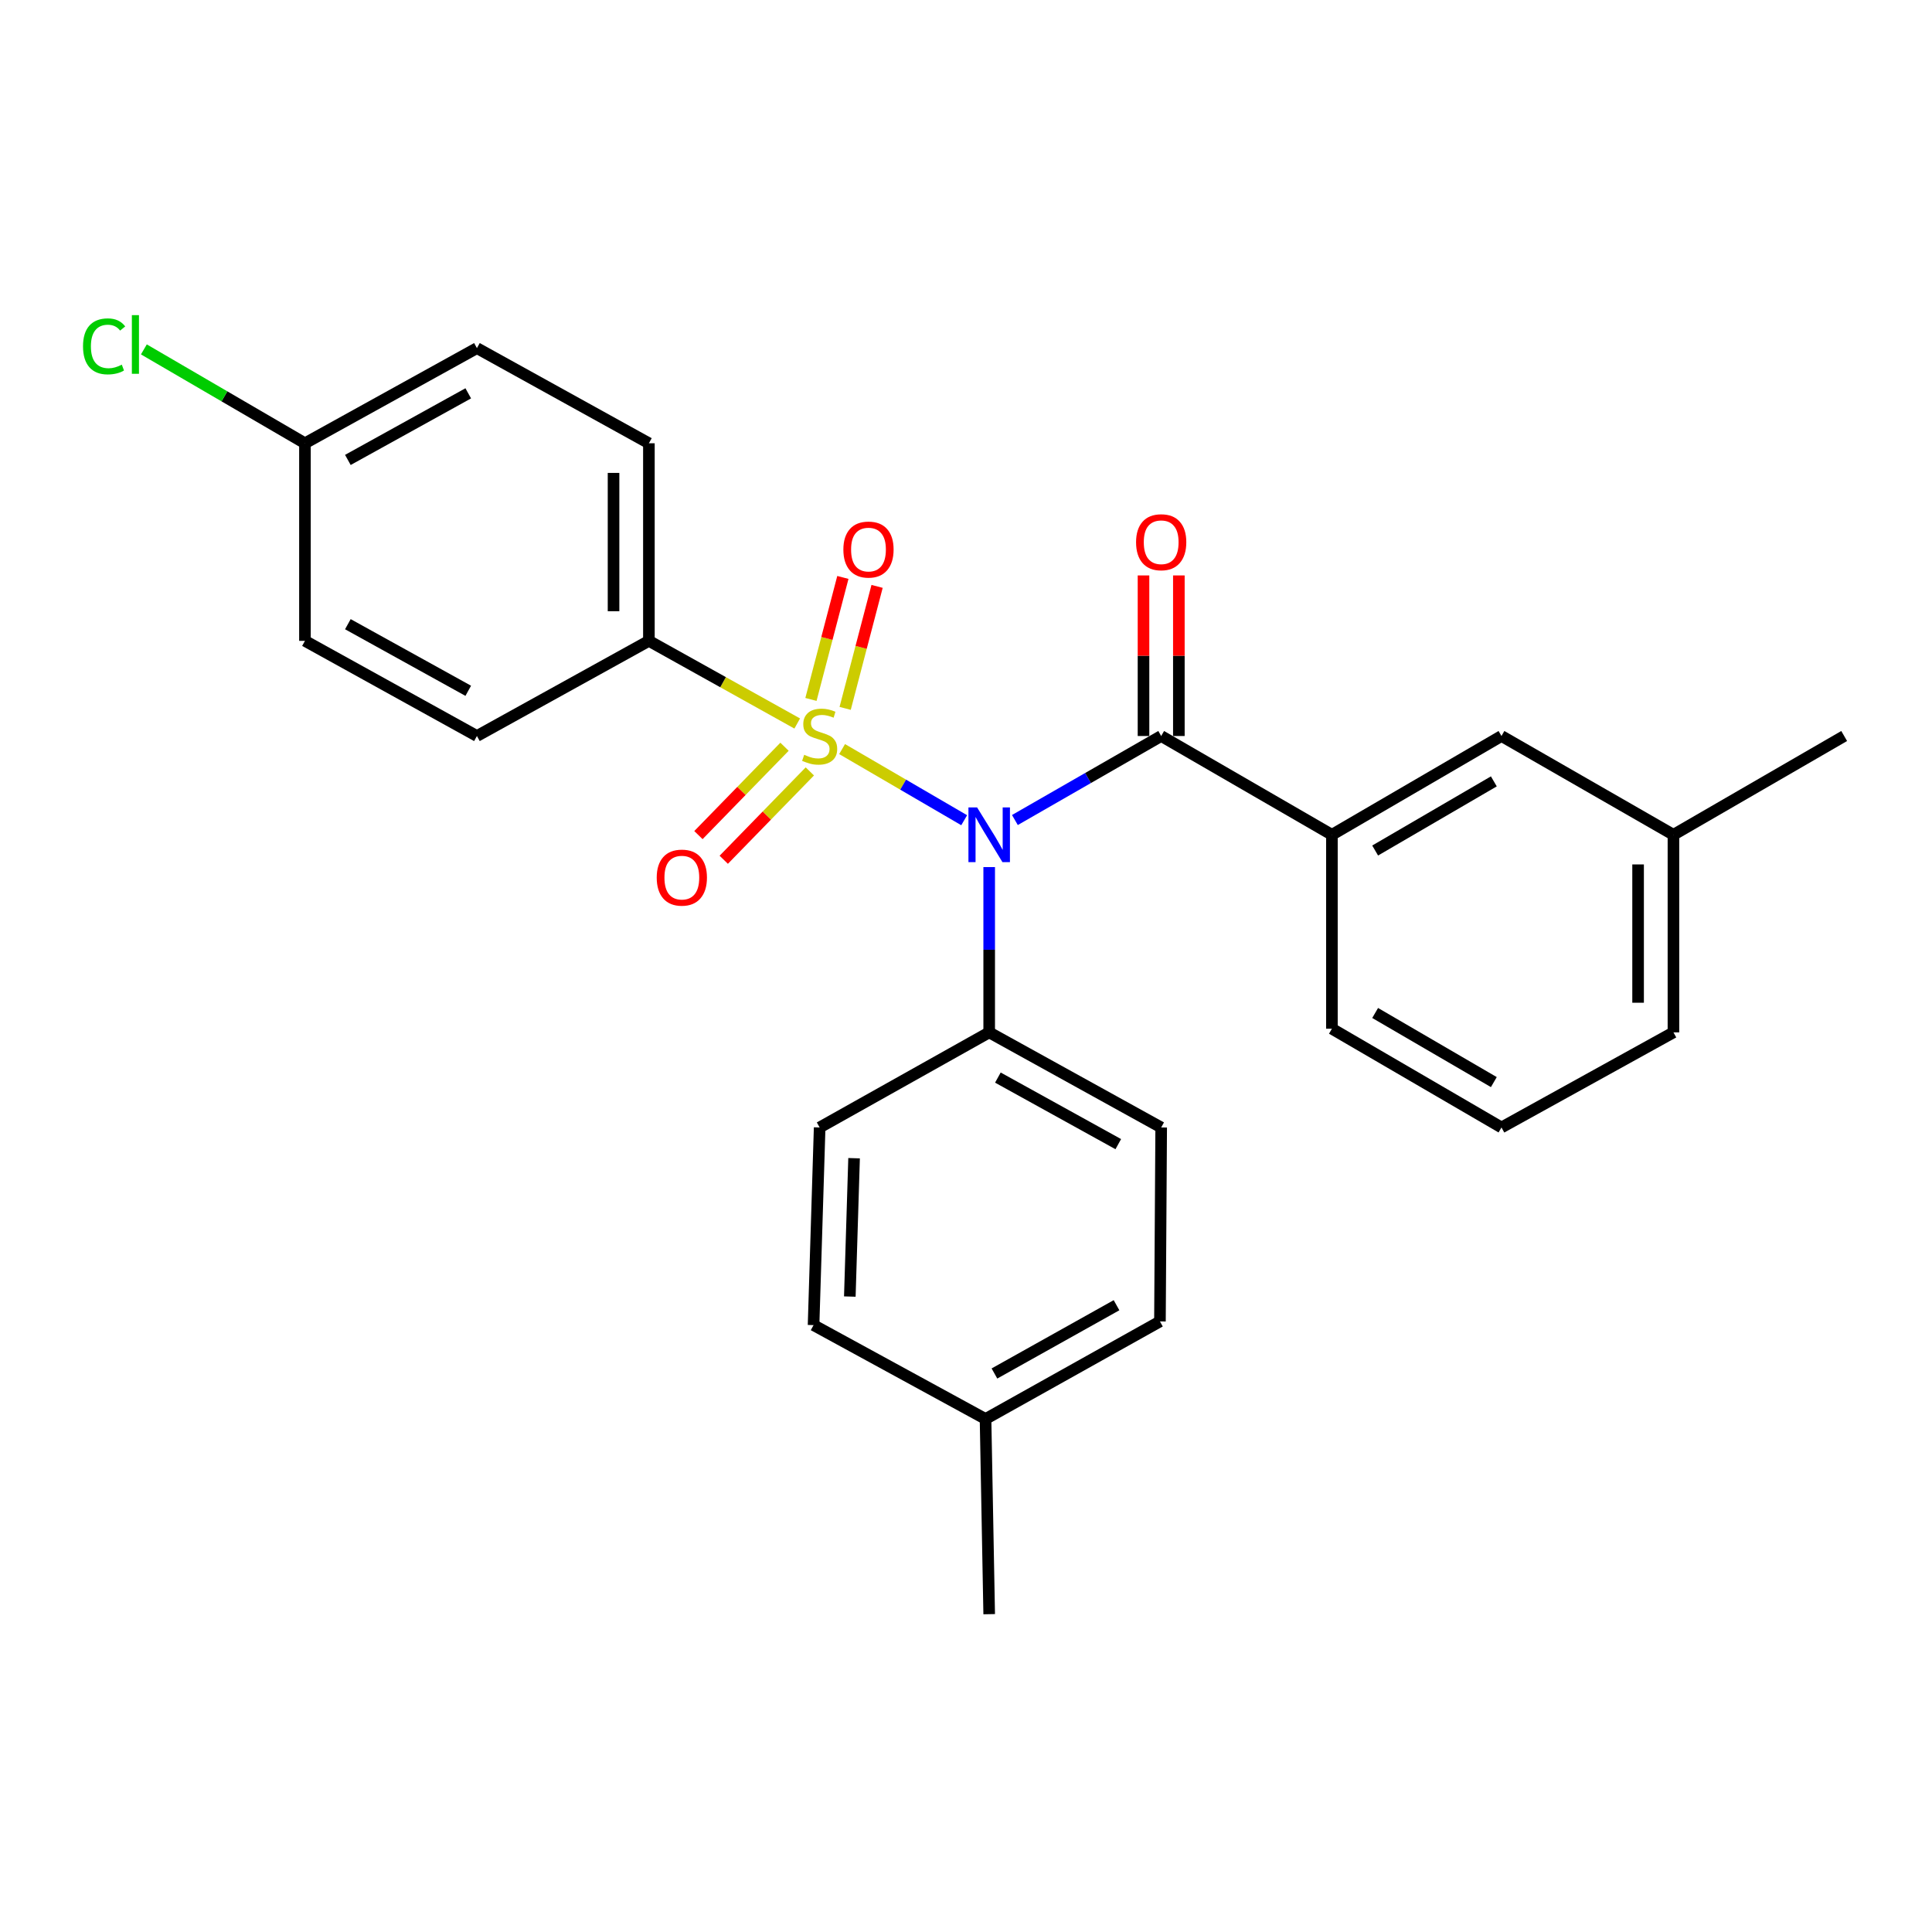 <?xml version='1.0' encoding='iso-8859-1'?>
<svg version='1.1' baseProfile='full'
              xmlns='http://www.w3.org/2000/svg'
                      xmlns:rdkit='http://www.rdkit.org/xml'
                      xmlns:xlink='http://www.w3.org/1999/xlink'
                  xml:space='preserve'
width='1000px' height='1000px' viewBox='0 0 1000 1000'>
<!-- END OF HEADER -->
<rect style='opacity:1.0;fill:#FFFFFF;stroke:none' width='1000' height='1000' x='0' y='0'> </rect>
<path class='bond-0' d='M 435.87,387.726 L 467.465,406.135' style='fill:none;fill-rule:evenodd;stroke:#CCCC00;stroke-width:6px;stroke-linecap:butt;stroke-linejoin:miter;stroke-opacity:1' />
<path class='bond-0' d='M 467.465,406.135 L 499.06,424.544' style='fill:none;fill-rule:evenodd;stroke:#0000FF;stroke-width:6px;stroke-linecap:butt;stroke-linejoin:miter;stroke-opacity:1' />
<path class='bond-3' d='M 412.642,374.486 L 374.255,353.096' style='fill:none;fill-rule:evenodd;stroke:#CCCC00;stroke-width:6px;stroke-linecap:butt;stroke-linejoin:miter;stroke-opacity:1' />
<path class='bond-3' d='M 374.255,353.096 L 335.869,331.706' style='fill:none;fill-rule:evenodd;stroke:#000000;stroke-width:6px;stroke-linecap:butt;stroke-linejoin:miter;stroke-opacity:1' />
<path class='bond-5' d='M 437.452,366.656 L 445.714,335.084' style='fill:none;fill-rule:evenodd;stroke:#CCCC00;stroke-width:6px;stroke-linecap:butt;stroke-linejoin:miter;stroke-opacity:1' />
<path class='bond-5' d='M 445.714,335.084 L 453.976,303.511' style='fill:none;fill-rule:evenodd;stroke:#FF0000;stroke-width:6px;stroke-linecap:butt;stroke-linejoin:miter;stroke-opacity:1' />
<path class='bond-5' d='M 419.747,362.023 L 428.009,330.451' style='fill:none;fill-rule:evenodd;stroke:#CCCC00;stroke-width:6px;stroke-linecap:butt;stroke-linejoin:miter;stroke-opacity:1' />
<path class='bond-5' d='M 428.009,330.451 L 436.271,298.878' style='fill:none;fill-rule:evenodd;stroke:#FF0000;stroke-width:6px;stroke-linecap:butt;stroke-linejoin:miter;stroke-opacity:1' />
<path class='bond-6' d='M 406.062,386.512 L 383.783,409.379' style='fill:none;fill-rule:evenodd;stroke:#CCCC00;stroke-width:6px;stroke-linecap:butt;stroke-linejoin:miter;stroke-opacity:1' />
<path class='bond-6' d='M 383.783,409.379 L 361.504,432.245' style='fill:none;fill-rule:evenodd;stroke:#FF0000;stroke-width:6px;stroke-linecap:butt;stroke-linejoin:miter;stroke-opacity:1' />
<path class='bond-6' d='M 419.17,399.283 L 396.891,422.15' style='fill:none;fill-rule:evenodd;stroke:#CCCC00;stroke-width:6px;stroke-linecap:butt;stroke-linejoin:miter;stroke-opacity:1' />
<path class='bond-6' d='M 396.891,422.15 L 374.612,445.016' style='fill:none;fill-rule:evenodd;stroke:#FF0000;stroke-width:6px;stroke-linecap:butt;stroke-linejoin:miter;stroke-opacity:1' />
<path class='bond-1' d='M 525.31,424.443 L 563.168,402.699' style='fill:none;fill-rule:evenodd;stroke:#0000FF;stroke-width:6px;stroke-linecap:butt;stroke-linejoin:miter;stroke-opacity:1' />
<path class='bond-1' d='M 563.168,402.699 L 601.026,380.956' style='fill:none;fill-rule:evenodd;stroke:#000000;stroke-width:6px;stroke-linecap:butt;stroke-linejoin:miter;stroke-opacity:1' />
<path class='bond-4' d='M 512.003,448.803 L 512.003,491.579' style='fill:none;fill-rule:evenodd;stroke:#0000FF;stroke-width:6px;stroke-linecap:butt;stroke-linejoin:miter;stroke-opacity:1' />
<path class='bond-4' d='M 512.003,491.579 L 512.003,534.356' style='fill:none;fill-rule:evenodd;stroke:#000000;stroke-width:6px;stroke-linecap:butt;stroke-linejoin:miter;stroke-opacity:1' />
<path class='bond-2' d='M 601.026,380.956 L 689.398,432.086' style='fill:none;fill-rule:evenodd;stroke:#000000;stroke-width:6px;stroke-linecap:butt;stroke-linejoin:miter;stroke-opacity:1' />
<path class='bond-7' d='M 610.177,380.956 L 610.177,339.401' style='fill:none;fill-rule:evenodd;stroke:#000000;stroke-width:6px;stroke-linecap:butt;stroke-linejoin:miter;stroke-opacity:1' />
<path class='bond-7' d='M 610.177,339.401 L 610.177,297.846' style='fill:none;fill-rule:evenodd;stroke:#FF0000;stroke-width:6px;stroke-linecap:butt;stroke-linejoin:miter;stroke-opacity:1' />
<path class='bond-7' d='M 591.876,380.956 L 591.876,339.401' style='fill:none;fill-rule:evenodd;stroke:#000000;stroke-width:6px;stroke-linecap:butt;stroke-linejoin:miter;stroke-opacity:1' />
<path class='bond-7' d='M 591.876,339.401 L 591.876,297.846' style='fill:none;fill-rule:evenodd;stroke:#FF0000;stroke-width:6px;stroke-linecap:butt;stroke-linejoin:miter;stroke-opacity:1' />
<path class='bond-8' d='M 689.398,432.086 L 777.161,380.956' style='fill:none;fill-rule:evenodd;stroke:#000000;stroke-width:6px;stroke-linecap:butt;stroke-linejoin:miter;stroke-opacity:1' />
<path class='bond-8' d='M 711.775,440.229 L 773.209,404.438' style='fill:none;fill-rule:evenodd;stroke:#000000;stroke-width:6px;stroke-linecap:butt;stroke-linejoin:miter;stroke-opacity:1' />
<path class='bond-21' d='M 689.398,432.086 L 689.398,532.465' style='fill:none;fill-rule:evenodd;stroke:#000000;stroke-width:6px;stroke-linecap:butt;stroke-linejoin:miter;stroke-opacity:1' />
<path class='bond-9' d='M 335.869,331.706 L 335.869,229.436' style='fill:none;fill-rule:evenodd;stroke:#000000;stroke-width:6px;stroke-linecap:butt;stroke-linejoin:miter;stroke-opacity:1' />
<path class='bond-9' d='M 317.568,316.366 L 317.568,244.776' style='fill:none;fill-rule:evenodd;stroke:#000000;stroke-width:6px;stroke-linecap:butt;stroke-linejoin:miter;stroke-opacity:1' />
<path class='bond-10' d='M 335.869,331.706 L 246.856,380.956' style='fill:none;fill-rule:evenodd;stroke:#000000;stroke-width:6px;stroke-linecap:butt;stroke-linejoin:miter;stroke-opacity:1' />
<path class='bond-11' d='M 512.003,534.356 L 601.026,583.575' style='fill:none;fill-rule:evenodd;stroke:#000000;stroke-width:6px;stroke-linecap:butt;stroke-linejoin:miter;stroke-opacity:1' />
<path class='bond-11' d='M 516.502,557.755 L 578.818,592.208' style='fill:none;fill-rule:evenodd;stroke:#000000;stroke-width:6px;stroke-linecap:butt;stroke-linejoin:miter;stroke-opacity:1' />
<path class='bond-12' d='M 512.003,534.356 L 424.251,583.575' style='fill:none;fill-rule:evenodd;stroke:#000000;stroke-width:6px;stroke-linecap:butt;stroke-linejoin:miter;stroke-opacity:1' />
<path class='bond-14' d='M 777.161,380.956 L 866.173,432.086' style='fill:none;fill-rule:evenodd;stroke:#000000;stroke-width:6px;stroke-linecap:butt;stroke-linejoin:miter;stroke-opacity:1' />
<path class='bond-16' d='M 335.869,229.436 L 246.856,180.186' style='fill:none;fill-rule:evenodd;stroke:#000000;stroke-width:6px;stroke-linecap:butt;stroke-linejoin:miter;stroke-opacity:1' />
<path class='bond-15' d='M 246.856,380.956 L 157.843,331.706' style='fill:none;fill-rule:evenodd;stroke:#000000;stroke-width:6px;stroke-linecap:butt;stroke-linejoin:miter;stroke-opacity:1' />
<path class='bond-15' d='M 242.364,357.555 L 180.055,323.08' style='fill:none;fill-rule:evenodd;stroke:#000000;stroke-width:6px;stroke-linecap:butt;stroke-linejoin:miter;stroke-opacity:1' />
<path class='bond-18' d='M 601.026,583.575 L 600.386,683.975' style='fill:none;fill-rule:evenodd;stroke:#000000;stroke-width:6px;stroke-linecap:butt;stroke-linejoin:miter;stroke-opacity:1' />
<path class='bond-17' d='M 424.251,583.575 L 421.099,685.876' style='fill:none;fill-rule:evenodd;stroke:#000000;stroke-width:6px;stroke-linecap:butt;stroke-linejoin:miter;stroke-opacity:1' />
<path class='bond-17' d='M 442.071,599.484 L 439.864,671.095' style='fill:none;fill-rule:evenodd;stroke:#000000;stroke-width:6px;stroke-linecap:butt;stroke-linejoin:miter;stroke-opacity:1' />
<path class='bond-13' d='M 157.843,229.436 L 157.843,331.706' style='fill:none;fill-rule:evenodd;stroke:#000000;stroke-width:6px;stroke-linecap:butt;stroke-linejoin:miter;stroke-opacity:1' />
<path class='bond-20' d='M 157.843,229.436 L 116.157,205.142' style='fill:none;fill-rule:evenodd;stroke:#000000;stroke-width:6px;stroke-linecap:butt;stroke-linejoin:miter;stroke-opacity:1' />
<path class='bond-20' d='M 116.157,205.142 L 74.471,180.847' style='fill:none;fill-rule:evenodd;stroke:#00CC00;stroke-width:6px;stroke-linecap:butt;stroke-linejoin:miter;stroke-opacity:1' />
<path class='bond-26' d='M 157.843,229.436 L 246.856,180.186' style='fill:none;fill-rule:evenodd;stroke:#000000;stroke-width:6px;stroke-linecap:butt;stroke-linejoin:miter;stroke-opacity:1' />
<path class='bond-26' d='M 180.055,238.061 L 242.364,203.587' style='fill:none;fill-rule:evenodd;stroke:#000000;stroke-width:6px;stroke-linecap:butt;stroke-linejoin:miter;stroke-opacity:1' />
<path class='bond-24' d='M 866.173,432.086 L 954.545,380.956' style='fill:none;fill-rule:evenodd;stroke:#000000;stroke-width:6px;stroke-linecap:butt;stroke-linejoin:miter;stroke-opacity:1' />
<path class='bond-28' d='M 866.173,432.086 L 866.173,534.356' style='fill:none;fill-rule:evenodd;stroke:#000000;stroke-width:6px;stroke-linecap:butt;stroke-linejoin:miter;stroke-opacity:1' />
<path class='bond-28' d='M 847.873,447.426 L 847.873,519.016' style='fill:none;fill-rule:evenodd;stroke:#000000;stroke-width:6px;stroke-linecap:butt;stroke-linejoin:miter;stroke-opacity:1' />
<path class='bond-19' d='M 421.099,685.876 L 510.112,734.465' style='fill:none;fill-rule:evenodd;stroke:#000000;stroke-width:6px;stroke-linecap:butt;stroke-linejoin:miter;stroke-opacity:1' />
<path class='bond-27' d='M 600.386,683.975 L 510.112,734.465' style='fill:none;fill-rule:evenodd;stroke:#000000;stroke-width:6px;stroke-linecap:butt;stroke-linejoin:miter;stroke-opacity:1' />
<path class='bond-27' d='M 577.911,675.576 L 514.72,710.919' style='fill:none;fill-rule:evenodd;stroke:#000000;stroke-width:6px;stroke-linecap:butt;stroke-linejoin:miter;stroke-opacity:1' />
<path class='bond-25' d='M 510.112,734.465 L 512.003,835.495' style='fill:none;fill-rule:evenodd;stroke:#000000;stroke-width:6px;stroke-linecap:butt;stroke-linejoin:miter;stroke-opacity:1' />
<path class='bond-22' d='M 689.398,532.465 L 777.161,583.575' style='fill:none;fill-rule:evenodd;stroke:#000000;stroke-width:6px;stroke-linecap:butt;stroke-linejoin:miter;stroke-opacity:1' />
<path class='bond-22' d='M 711.773,524.317 L 773.206,560.094' style='fill:none;fill-rule:evenodd;stroke:#000000;stroke-width:6px;stroke-linecap:butt;stroke-linejoin:miter;stroke-opacity:1' />
<path class='bond-23' d='M 777.161,583.575 L 866.173,534.356' style='fill:none;fill-rule:evenodd;stroke:#000000;stroke-width:6px;stroke-linecap:butt;stroke-linejoin:miter;stroke-opacity:1' />
<path  class='atom-0' d='M 416.251 390.676
Q 416.571 390.796, 417.891 391.356
Q 419.211 391.916, 420.651 392.276
Q 422.131 392.596, 423.571 392.596
Q 426.251 392.596, 427.811 391.316
Q 429.371 389.996, 429.371 387.716
Q 429.371 386.156, 428.571 385.196
Q 427.811 384.236, 426.611 383.716
Q 425.411 383.196, 423.411 382.596
Q 420.891 381.836, 419.371 381.116
Q 417.891 380.396, 416.811 378.876
Q 415.771 377.356, 415.771 374.796
Q 415.771 371.236, 418.171 369.036
Q 420.611 366.836, 425.411 366.836
Q 428.691 366.836, 432.411 368.396
L 431.491 371.476
Q 428.091 370.076, 425.531 370.076
Q 422.771 370.076, 421.251 371.236
Q 419.731 372.356, 419.771 374.316
Q 419.771 375.836, 420.531 376.756
Q 421.331 377.676, 422.451 378.196
Q 423.611 378.716, 425.531 379.316
Q 428.091 380.116, 429.611 380.916
Q 431.131 381.716, 432.211 383.356
Q 433.331 384.956, 433.331 387.716
Q 433.331 391.636, 430.691 393.756
Q 428.091 395.836, 423.731 395.836
Q 421.211 395.836, 419.291 395.276
Q 417.411 394.756, 415.171 393.836
L 416.251 390.676
' fill='#CCCC00'/>
<path  class='atom-1' d='M 505.743 417.926
L 515.023 432.926
Q 515.943 434.406, 517.423 437.086
Q 518.903 439.766, 518.983 439.926
L 518.983 417.926
L 522.743 417.926
L 522.743 446.246
L 518.863 446.246
L 508.903 429.846
Q 507.743 427.926, 506.503 425.726
Q 505.303 423.526, 504.943 422.846
L 504.943 446.246
L 501.263 446.246
L 501.263 417.926
L 505.743 417.926
' fill='#0000FF'/>
<path  class='atom-6' d='M 436.527 284.448
Q 436.527 277.648, 439.887 273.848
Q 443.247 270.048, 449.527 270.048
Q 455.807 270.048, 459.167 273.848
Q 462.527 277.648, 462.527 284.448
Q 462.527 291.328, 459.127 295.248
Q 455.727 299.128, 449.527 299.128
Q 443.287 299.128, 439.887 295.248
Q 436.527 291.368, 436.527 284.448
M 449.527 295.928
Q 453.847 295.928, 456.167 293.048
Q 458.527 290.128, 458.527 284.448
Q 458.527 278.888, 456.167 276.088
Q 453.847 273.248, 449.527 273.248
Q 445.207 273.248, 442.847 276.048
Q 440.527 278.848, 440.527 284.448
Q 440.527 290.168, 442.847 293.048
Q 445.207 295.928, 449.527 295.928
' fill='#FF0000'/>
<path  class='atom-7' d='M 339.919 454.249
Q 339.919 447.449, 343.279 443.649
Q 346.639 439.849, 352.919 439.849
Q 359.199 439.849, 362.559 443.649
Q 365.919 447.449, 365.919 454.249
Q 365.919 461.129, 362.519 465.049
Q 359.119 468.929, 352.919 468.929
Q 346.679 468.929, 343.279 465.049
Q 339.919 461.169, 339.919 454.249
M 352.919 465.729
Q 357.239 465.729, 359.559 462.849
Q 361.919 459.929, 361.919 454.249
Q 361.919 448.689, 359.559 445.889
Q 357.239 443.049, 352.919 443.049
Q 348.599 443.049, 346.239 445.849
Q 343.919 448.649, 343.919 454.249
Q 343.919 459.969, 346.239 462.849
Q 348.599 465.729, 352.919 465.729
' fill='#FF0000'/>
<path  class='atom-8' d='M 588.026 280.656
Q 588.026 273.856, 591.386 270.056
Q 594.746 266.256, 601.026 266.256
Q 607.306 266.256, 610.666 270.056
Q 614.026 273.856, 614.026 280.656
Q 614.026 287.536, 610.626 291.456
Q 607.226 295.336, 601.026 295.336
Q 594.786 295.336, 591.386 291.456
Q 588.026 287.576, 588.026 280.656
M 601.026 292.136
Q 605.346 292.136, 607.666 289.256
Q 610.026 286.336, 610.026 280.656
Q 610.026 275.096, 607.666 272.296
Q 605.346 269.456, 601.026 269.456
Q 596.706 269.456, 594.346 272.256
Q 592.026 275.056, 592.026 280.656
Q 592.026 286.376, 594.346 289.256
Q 596.706 292.136, 601.026 292.136
' fill='#FF0000'/>
<path  class='atom-21' d='M 42.971 179.275
Q 42.971 172.235, 46.251 168.555
Q 49.571 164.835, 55.851 164.835
Q 61.691 164.835, 64.811 168.955
L 62.171 171.115
Q 59.891 168.115, 55.851 168.115
Q 51.571 168.115, 49.291 170.995
Q 47.051 173.835, 47.051 179.275
Q 47.051 184.875, 49.371 187.755
Q 51.731 190.635, 56.291 190.635
Q 59.411 190.635, 63.051 188.755
L 64.171 191.755
Q 62.691 192.715, 60.451 193.275
Q 58.211 193.835, 55.731 193.835
Q 49.571 193.835, 46.251 190.075
Q 42.971 186.315, 42.971 179.275
' fill='#00CC00'/>
<path  class='atom-21' d='M 68.251 163.115
L 71.931 163.115
L 71.931 193.475
L 68.251 193.475
L 68.251 163.115
' fill='#00CC00'/>
</svg>
